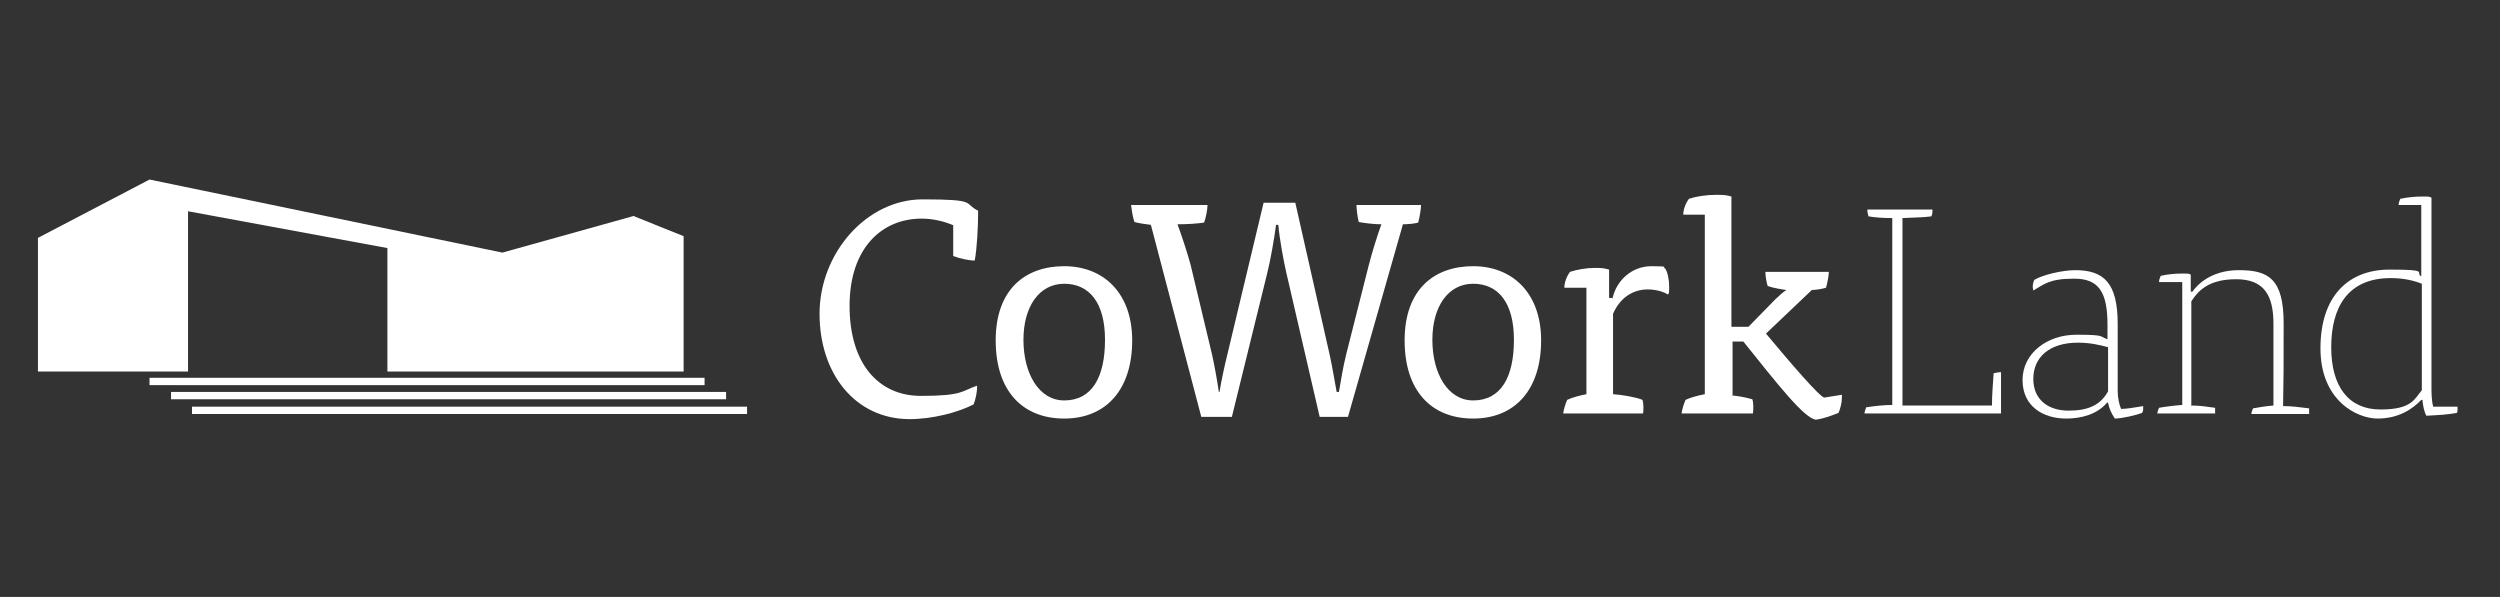 <?xml version="1.0" encoding="UTF-8"?>
<svg xmlns="http://www.w3.org/2000/svg" version="1.1" viewBox="0 0 441.4 105.4">
  <rect x="0" y="0" width="441.4" height="105.4" fill="#333333" stroke="none"/>
  <defs>
    <style>
      .cls-1 {
        fill: #fff;
      }
    </style>
  </defs>
  <!-- Generator: Adobe Illustrator 28.6.0, SVG Export Plug-In . SVG Version: 1.2.0 Build 709)  -->
  <g>
    <g id="Ebene_1">
      <g>
        <g>
          <path class="cls-1" d="M168.4,39.8c-1.9-.8-3.8-1.2-5.7-1.2-7,0-12.7,5.2-12.7,15.4s5.1,15.9,12.6,15.9,7.2-.9,9.9-1.8c.1.9-.3,2.6-.6,3.3-2.7,1.4-7.2,2.6-11.3,2.6-9.5,0-15.9-7.9-15.9-18.6s8.3-20.2,18.2-20.2,7.1.7,9.8,2c0,2.9-.2,6.6-.6,8.8-1.1,0-2.8-.4-3.8-.8v-5.4Z"/>
          <path class="cls-1" d="M199.9,60.1c0,8.8-4.7,13.8-12,13.8s-12.1-4.8-12.1-13.8,5.2-13.1,12.1-13.1,12,4.7,12,13.1ZM187.9,70.7c4.9,0,7.2-4.1,7.2-10.7s-2.8-9.9-7.2-9.9-7.2,4-7.2,9.9,2.7,10.7,7.2,10.7Z"/>
          <path class="cls-1" d="M215.3,69.3c.3-1.9.9-4.7,1.4-6.7l6.4-26.8h5.6l6.1,27c.5,2.3.8,4.3,1.2,6.4h.4c.3-1.7.7-4.3,1.3-6.7l4-15.8c.6-2.3,1.5-5.2,2.2-7.1-1.3,0-2.9-.2-4-.4-.2-.7-.4-2.3-.4-3h11.4c0,.7-.3,2.4-.5,3.1-.7.2-1.8.3-2.7.3l-9.7,34h-5l-5.9-25.5c-.5-2.2-1.2-6-1.4-8.4h-.4c-.3,2.3-1,6.4-1.6,8.7l-6.2,25.2h-5.4l-8.9-33.9c-.9-.1-2.2-.3-2.9-.5-.3-.8-.5-2.2-.6-3h13.5c0,.8-.3,2.3-.6,3.1-1.3.2-3.1.3-4.7.3.7,1.9,1.7,4.9,2.3,7.1l3.8,15.9c.4,1.8.9,4.5,1.2,6.6h.4Z"/>
          <path class="cls-1" d="M272.1,60.1c0,8.8-4.7,13.8-12,13.8s-12.1-4.8-12.1-13.8,5.2-13.1,12.1-13.1,12,4.7,12,13.1ZM260.1,70.7c4.9,0,7.2-4.1,7.2-10.7s-2.8-9.9-7.2-9.9-7.2,4-7.2,9.9,2.7,10.7,7.2,10.7Z"/>
          <path class="cls-1" d="M284.7,52.7c.7-3.2,3.4-5.7,6.9-5.7s1.7.2,2.4.4c.4.6.7,1.8.7,3.2s0,1-.2,1.4c-1-.6-2.3-.9-3.6-.9-2.4,0-4.8,1.3-6.1,4.3v14.2c1.5.1,4,.5,5.2,1,.2.6.2,1.7.1,2.4h-14.1c.1-.8.4-1.7.7-2.4.8-.4,2.3-.8,3.4-1v-18.8h-3.9c0-.9.4-2,1-2.8,1.2-.4,2.9-.7,4.4-.7s1.7.1,2.5.3v5h.5Z"/>
          <path class="cls-1" d="M305.6,69.8c1.3.1,2.8.4,3.8.7.2.6.2,1.8.1,2.5h-12.6c.1-.8.4-1.7.7-2.4.8-.4,2.3-.8,3.4-1v-31.7h-3.8c0-.9.4-2,1-2.8,1.2-.4,3-.7,4.8-.7s1.9.1,2.7.3v23h3l4.7-4.8c.5-.5,1.5-1.4,2-1.7-.9-.1-2.5-.4-3.3-.7-.2-.6-.4-1.7-.4-2.5h11.2c0,.8-.3,2.1-.5,2.8-.6.2-1.8.4-2.5.4l-8.1,7.7c4.5,5.4,9.5,11.2,10.3,11.3l3.1-.5c0,.3,0,.5,0,.6,0,.8-.3,2-.6,2.6-1,.4-2.5,1-4,1.2-2.1-.3-6.7-6.2-12.8-13.8h-1.9v9.5Z"/>
          <path class="cls-1" d="M329.6,71.9c1.3-.2,3-.4,4.5-.4v-33c-1.7,0-3-.1-4.2-.3-.1-.4-.2-.7-.2-1.2h11.5c0,.4,0,.8-.2,1.2-1.4.2-3.2.2-5.1.3v33.1h15.8c0-2,.2-4.1.3-5.7.4-.1,1-.2,1.3-.2v7.3h-24.1c0-.4.2-.7.3-1.1Z"/>
          <path class="cls-1" d="M372.1,71c-1.8,2.2-4.7,2.9-7.3,2.9-4,0-7.7-2.1-7.7-6.8s4.3-8,9.5-8,4,.3,5.5.8v-2.5c0-5.8-1.5-8.2-5.9-8.2s-5.3,1-7.2,2.1c0-.2-.1-.4-.1-.7s.1-.9.3-1.2c1.5-.9,5-1.7,7.2-1.7,5.1,0,7.5,2.3,7.5,9.5v11.9c0,1.2.3,2.4.6,3.1,1.1,0,2.6-.3,3.9-.5,0,.1,0,.3,0,.4,0,.3,0,.5-.2.8-1,.4-3.6,1-4.8,1-.6-.9-1-1.7-1.2-2.8h-.2ZM372.2,61.3c-1.5-.4-3.2-.8-5.3-.8-5.1,0-7.9,2.6-7.9,6.4s2.8,5.6,6.2,5.6,5.6-.9,7-3.4v-7.8Z"/>
          <path class="cls-1" d="M387,71.6c1.3,0,2.7.2,4.1.4,0,.3,0,.7,0,1h-10.2c0-.3.2-.8.3-1,1.1-.2,2.7-.4,4.1-.5v-21.7h-4.1c0-.5.2-.8.3-1.1,1.3-.3,2.6-.4,3.8-.4s1.1,0,1.5.2v3h.3c.6-.9,3-3.8,8.2-3.8s7.9,1.5,7.9,9.4,0,9.4-.1,14.6c1.5,0,3,.2,4.6.4,0,.2,0,.4,0,.5s0,.3,0,.5h-10.2c0-.3.2-.8.3-1,1-.2,2.4-.4,3.6-.5v-14.4c0-5-1.6-7.9-6.6-7.9s-6.8,2.2-7.9,3.9v18.5Z"/>
          <path class="cls-1" d="M429.3,68.1c0,1.2,0,2.5.3,3.7h4.3c0,.1,0,.3,0,.4,0,.3,0,.5-.1.7-1.5.3-3.4.4-5.4.5-.4-.7-.6-1.8-.7-2.8h-.2c-1.5,1.6-4,3.3-7.7,3.3s-10.1-3.2-10.1-12.4,4.9-13.9,12.2-13.9,4.4.5,5.6,1.2v-12.6h-4c0-.5.2-.8.3-1.1,1.4-.3,2.7-.4,3.9-.4s1.2,0,1.6.2v33.2ZM427.6,50.1c-1.5-.6-3.3-1-5.5-1-7.6,0-10.5,5.2-10.5,12.2s3.1,11,8.7,11,6-1.9,7.3-3.4v-18.9Z"/>
        </g>
        <path class="cls-1" d="M124.4,68H26.4v-1.3h98v1.3ZM112,38.1l-23.3,6.5-62.3-12.9-19.7,10.3v23.6h26.5v-28.3l35.2,6.5v21.8h52.3v-23.9s-8.7-3.5-8.7-3.5ZM128.2,69.2H30.2v1.3h98v-1.3ZM131.9,71.8H33.9v1.3h98v-1.3Z"/>
      </g>
    </g>
  </g>
</svg>